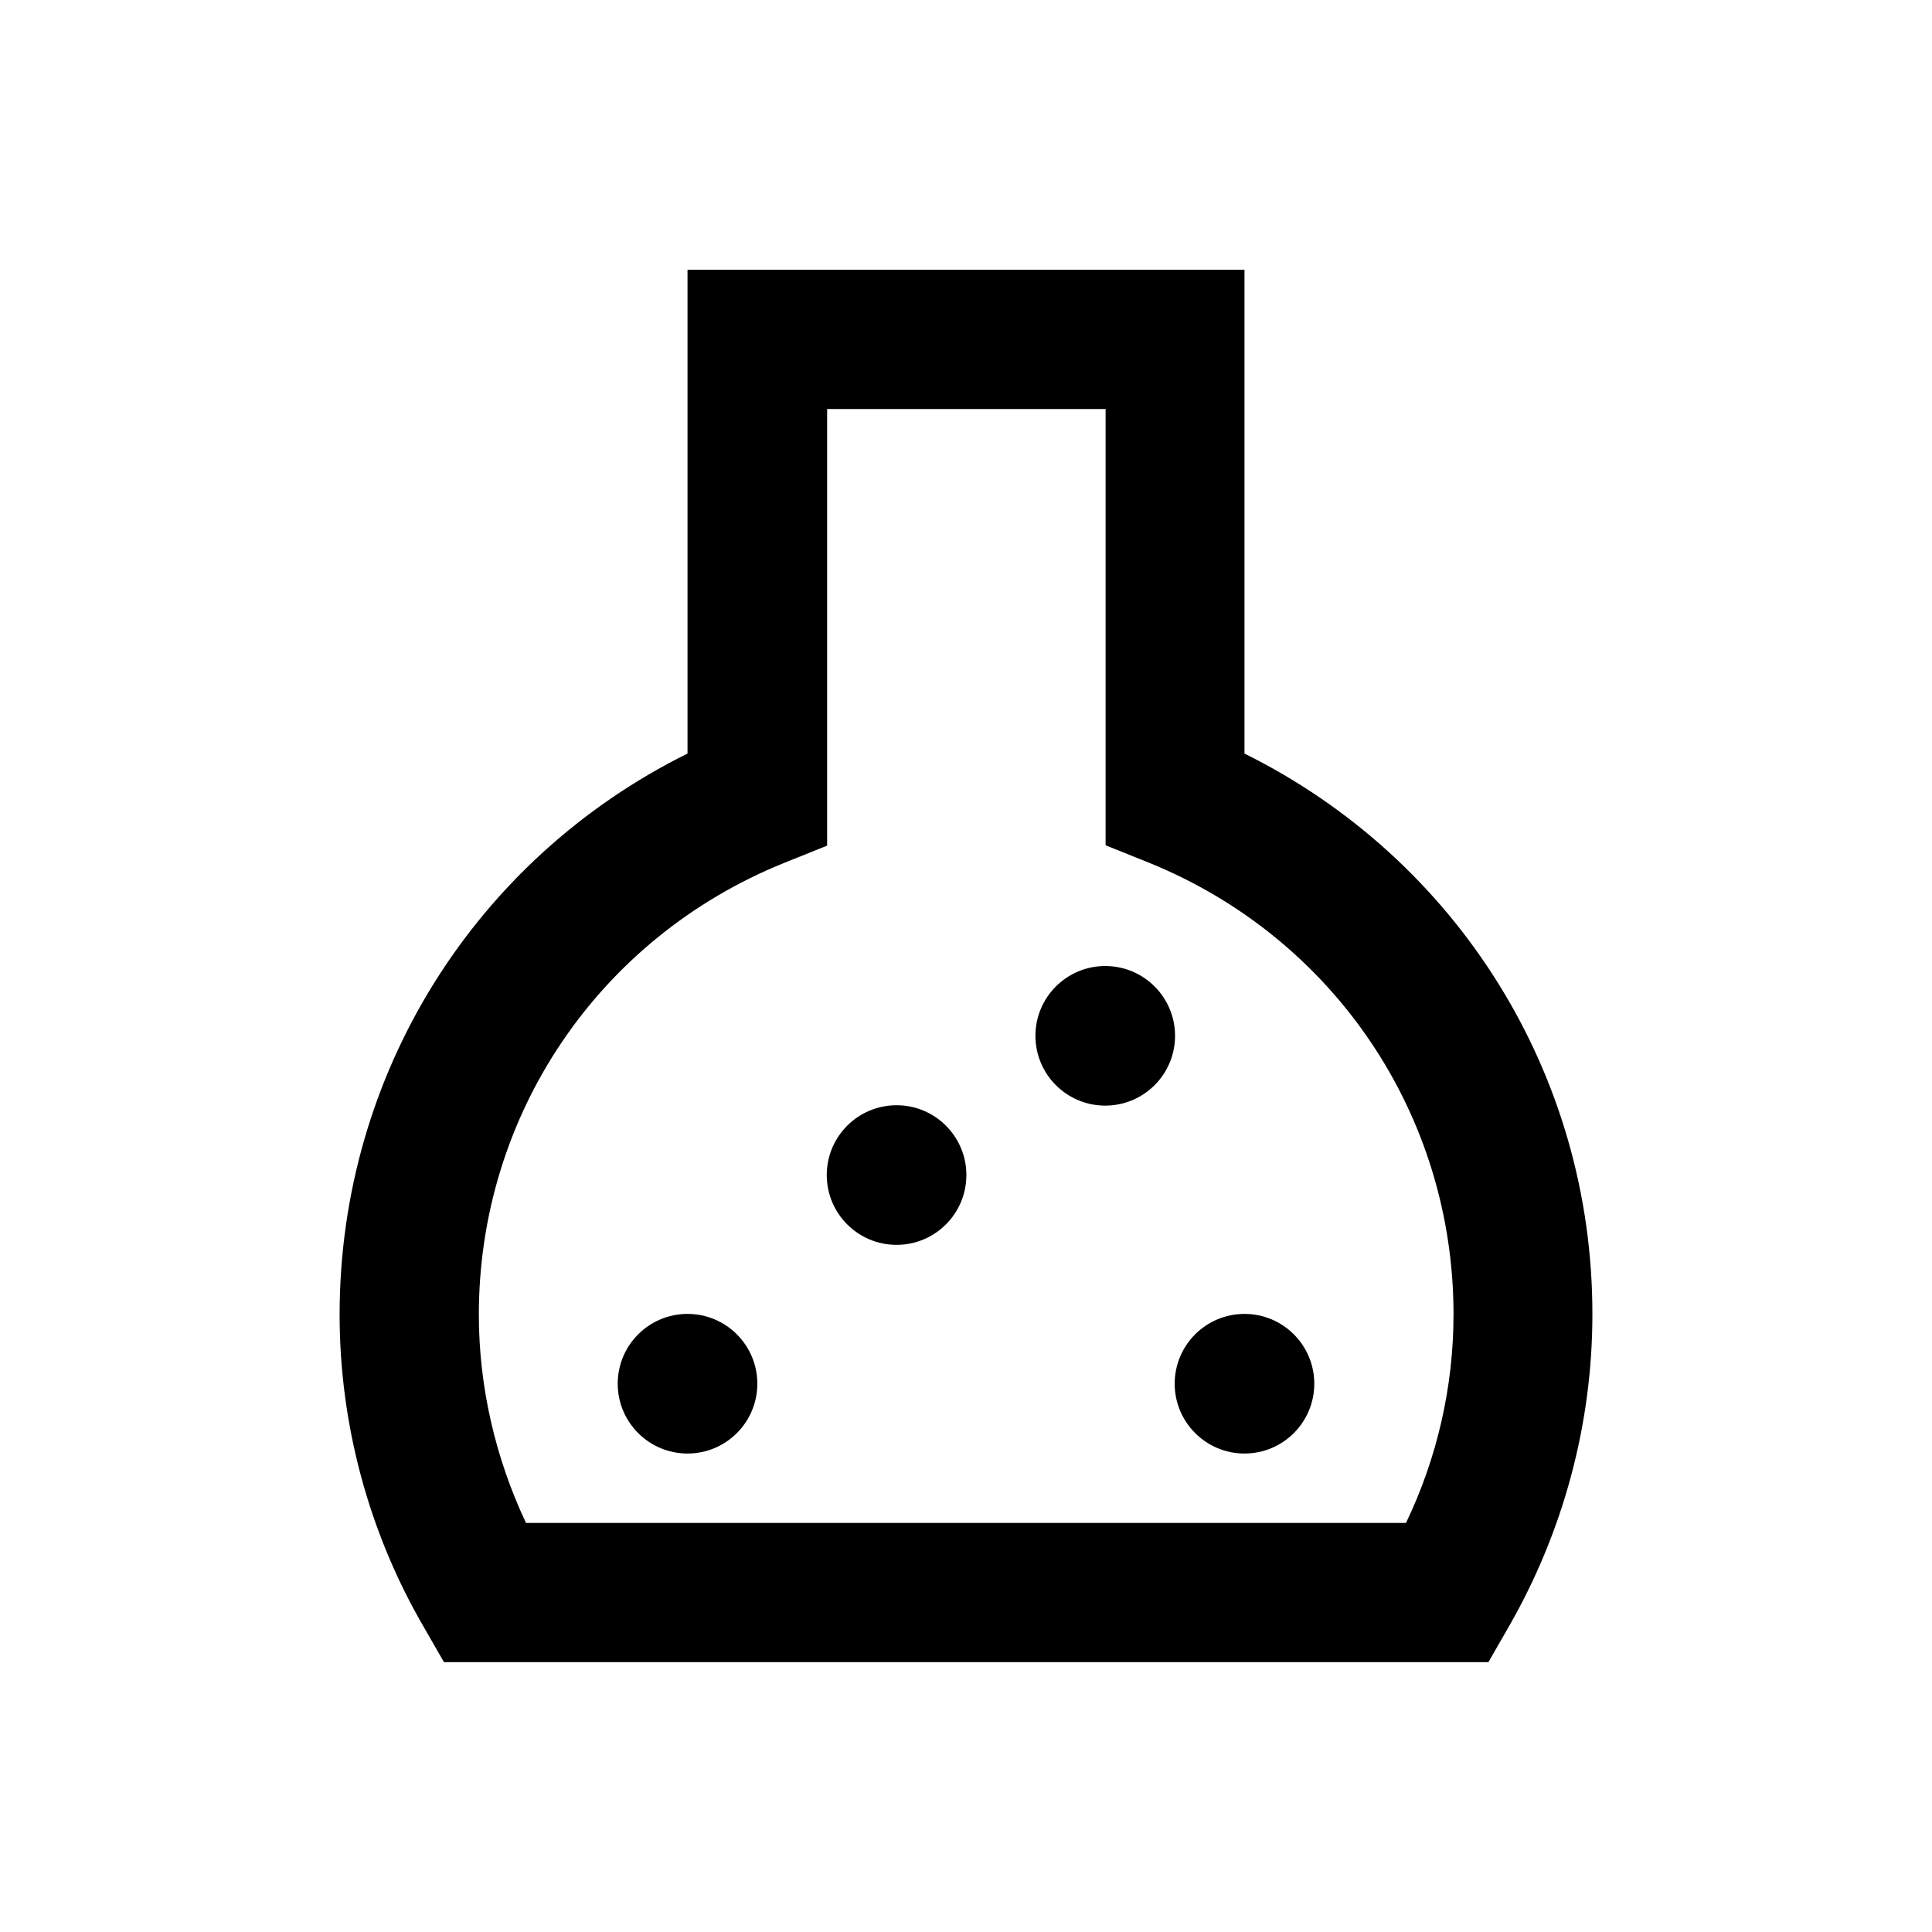 <?xml version="1.0" encoding="UTF-8"?>
<!-- Uploaded to: ICON Repo, www.svgrepo.com, Generator: ICON Repo Mixer Tools -->
<svg fill="#000000" width="800px" height="800px" version="1.1" viewBox="144 144 512 512" xmlns="http://www.w3.org/2000/svg">
 <g>
  <path d="m473.8 343.71v-128.22h-147.6v128.21c-56.383 27.945-92.199 85.02-92.199 148.68 0 28.93 7.676 57.664 22.336 82.852l5.312 9.25h276.8l5.312-9.25c14.562-25.289 22.238-53.922 22.238-82.852 0.098-63.664-35.816-120.73-92.203-148.68zm42.805 203.88h-233.21c-8.168-17.32-12.496-36.211-12.496-55.203 0-52.84 31.684-99.777 80.785-119.66l11.512-4.625v-115.71h73.801v115.62l11.512 4.625c49.004 19.875 80.688 66.812 80.688 119.66 0.004 19.184-4.328 38.078-12.594 55.297z"/>
  <path d="m400.1 455.4c0 10.215-8.281 18.5-18.5 18.5s-18.5-8.285-18.5-18.5c0-10.219 8.281-18.5 18.5-18.5s18.5 8.281 18.5 18.5"/>
  <path d="m344.7 510.7c0 10.215-8.285 18.5-18.5 18.5-10.219 0-18.5-8.285-18.5-18.5 0-10.219 8.281-18.5 18.5-18.5 10.215 0 18.5 8.281 18.5 18.5"/>
  <path d="m492.3 510.7c0 10.215-8.281 18.5-18.5 18.5-10.215 0-18.496-8.285-18.496-18.5 0-10.219 8.281-18.5 18.496-18.5 10.219 0 18.5 8.281 18.5 18.5"/>
  <path d="m455.4 418.5c0 10.219-8.281 18.5-18.5 18.5-10.215 0-18.5-8.281-18.5-18.5 0-10.215 8.285-18.496 18.5-18.496 10.219 0 18.5 8.281 18.5 18.496"/>
 </g>
</svg>